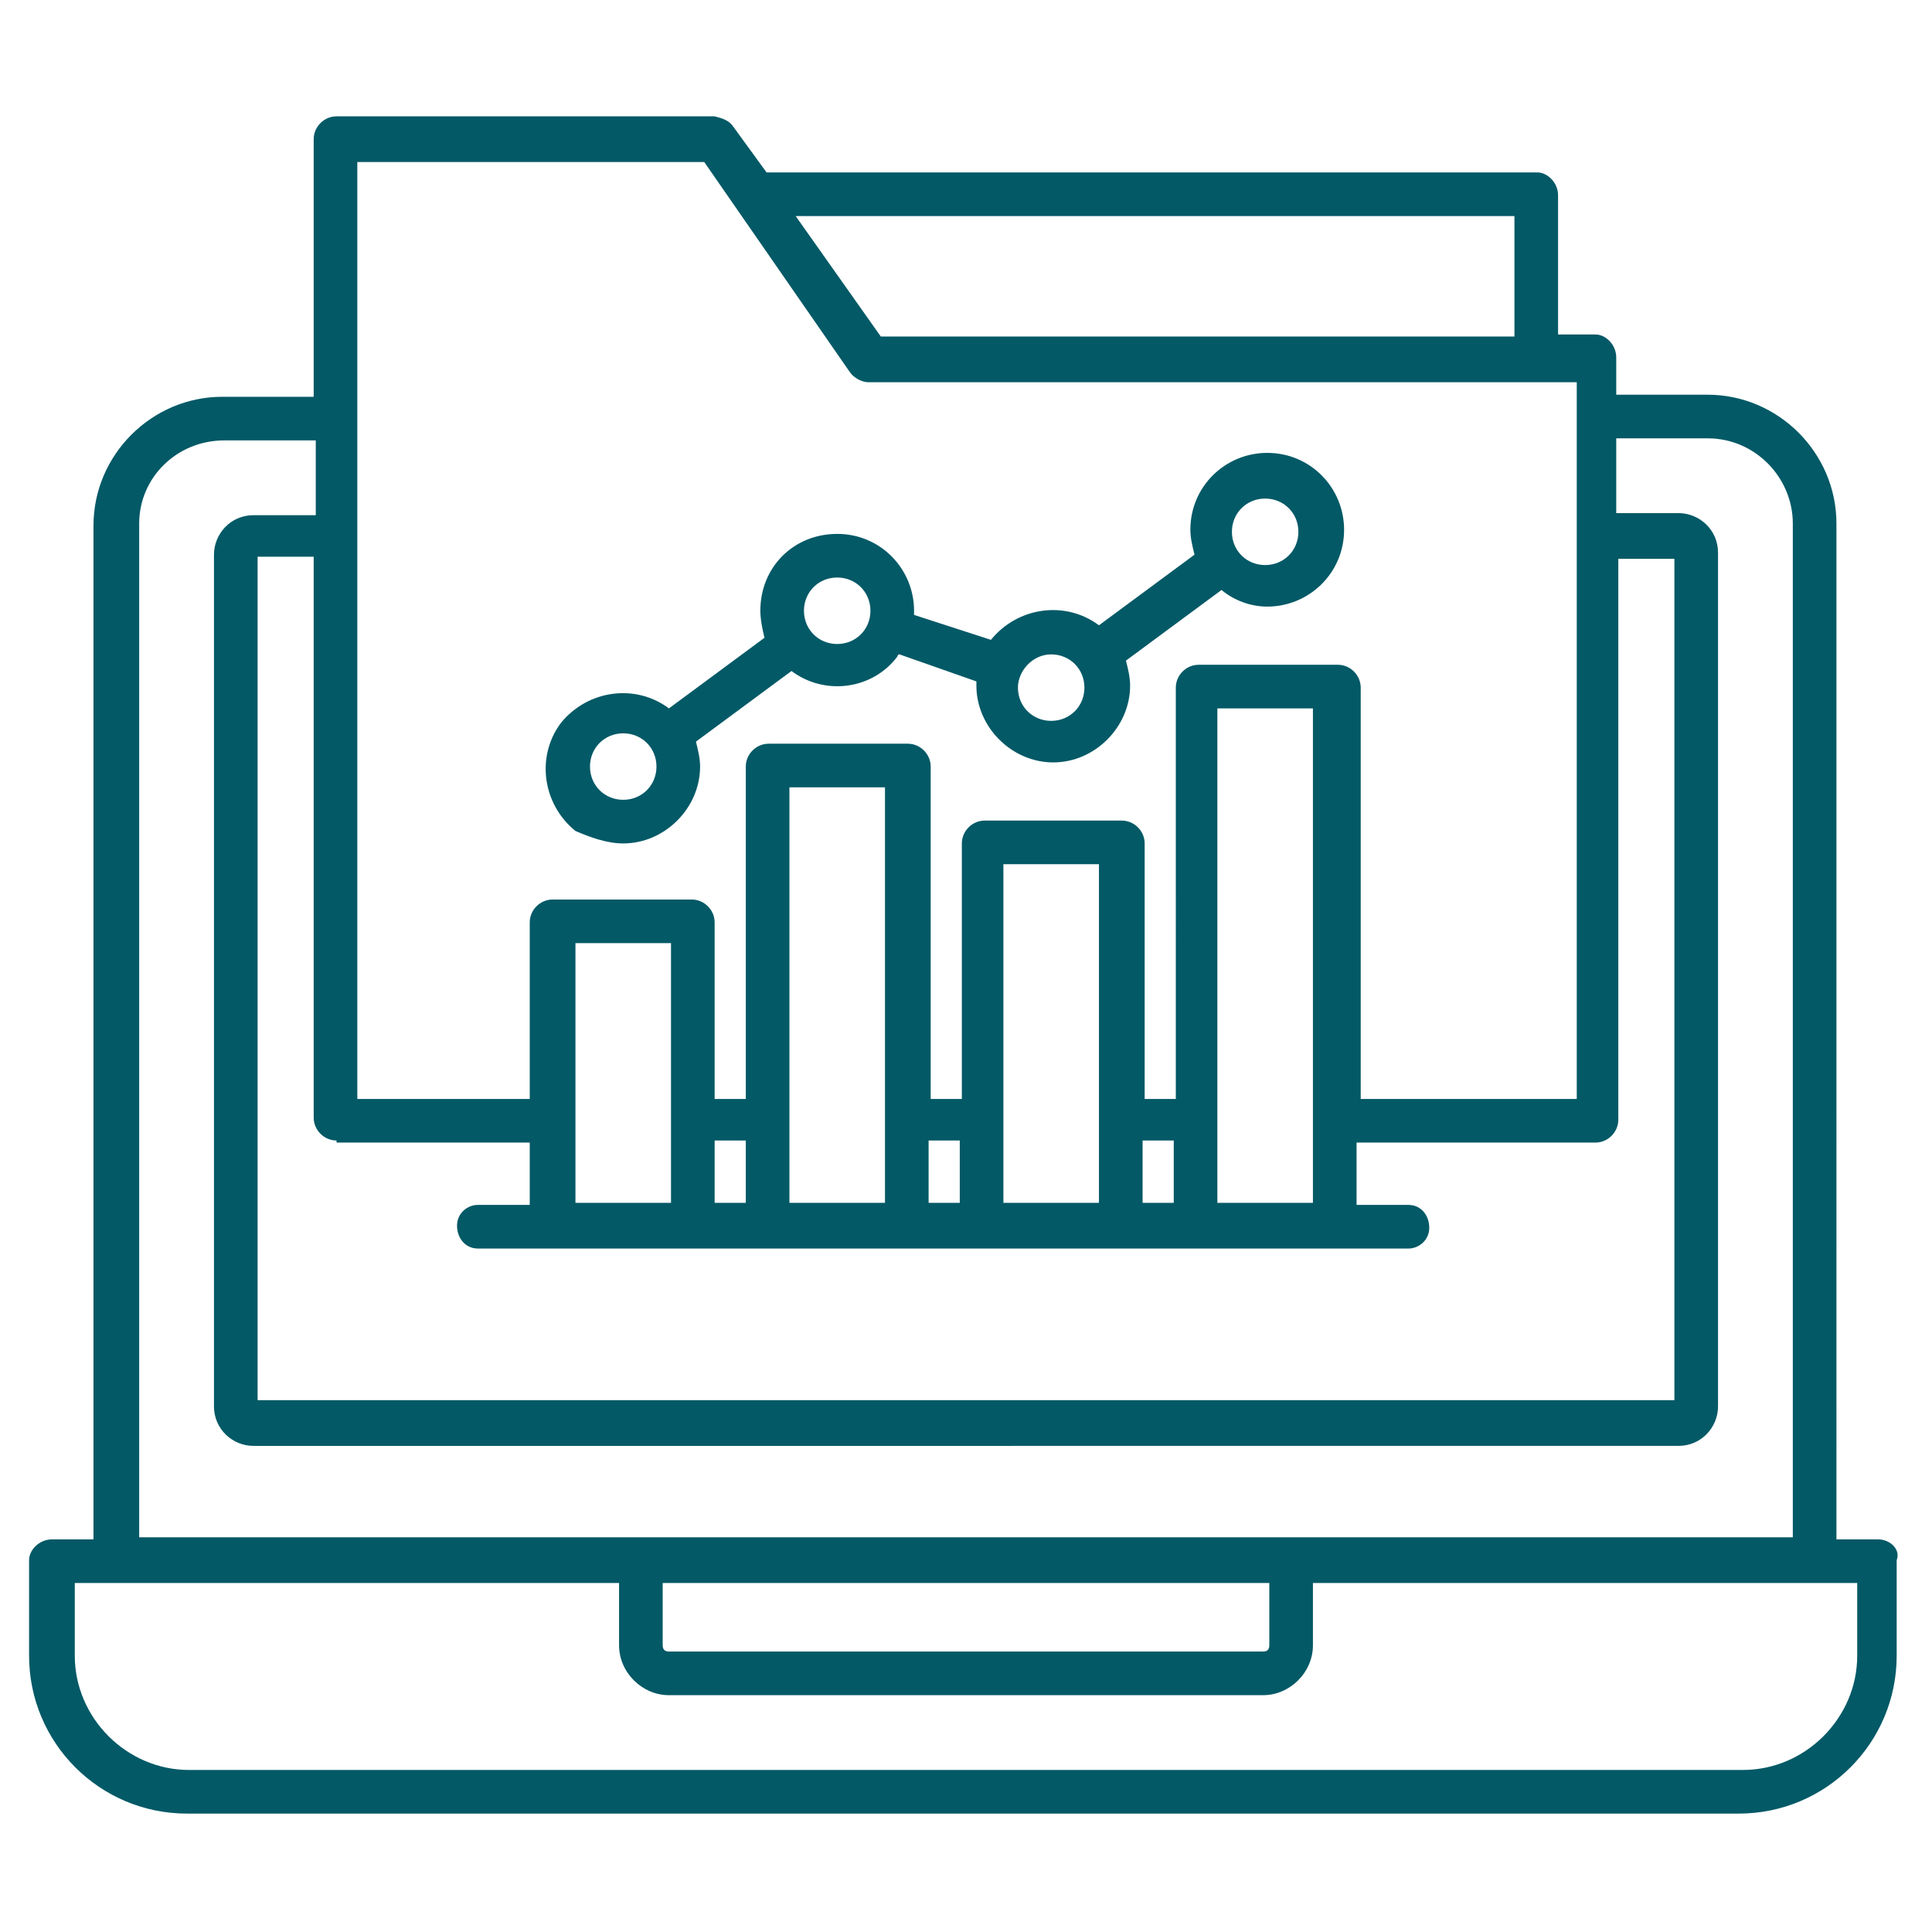 <?xml version="1.0" encoding="utf-8"?>
<!-- Generator: Adobe Illustrator 26.4.1, SVG Export Plug-In . SVG Version: 6.00 Build 0)  -->
<svg version="1.1" id="Layer_1" xmlns="http://www.w3.org/2000/svg" xmlns:xlink="http://www.w3.org/1999/xlink" x="0px" y="0px"
	 viewBox="0 0 93 93" style="enable-background:new 0 0 93 93;" xml:space="preserve">
<style type="text/css">
	.st0{fill-rule:evenodd;clip-rule:evenodd;fill:#035966;}
</style>
<path class="st0" d="M30,35.3c0.9,0,1.6,0.7,1.6,1.6c0,0.9-0.7,1.6-1.6,1.6c-0.9,0-1.6-0.7-1.6-1.6c0,0,0,0,0,0
	C28.4,36,29.1,35.3,30,35.3z M40.3,27.8c0.9,0,1.6,0.7,1.6,1.6c0,0.9-0.7,1.6-1.6,1.6c-0.9,0-1.6-0.7-1.6-1.6c0,0,0,0,0,0
	C38.7,28.5,39.4,27.8,40.3,27.8L40.3,27.8z M50.6,31.5c0.9,0,1.6,0.7,1.6,1.6c0,0.9-0.7,1.6-1.6,1.6c-0.9,0-1.6-0.7-1.6-1.6
	C49,32.3,49.7,31.5,50.6,31.5C50.6,31.5,50.6,31.5,50.6,31.5z M60.9,24c0.9,0,1.6,0.7,1.6,1.6c0,0.9-0.7,1.6-1.6,1.6
	c-0.9,0-1.6-0.7-1.6-1.6c0,0,0,0,0,0C59.3,24.7,60,24,60.9,24C60.9,24,60.9,24,60.9,24z M30,40.6c2,0,3.7-1.7,3.7-3.7
	c0-0.4-0.1-0.8-0.2-1.2l4.6-3.4c1.6,1.2,3.9,0.9,5.1-0.7c0,0,0-0.1,0.1-0.1l3.7,1.3c0,0.1,0,0.2,0,0.2c0,2,1.7,3.7,3.7,3.7
	c2,0,3.7-1.7,3.7-3.7c0-0.4-0.1-0.8-0.2-1.2l4.6-3.4c0.6,0.5,1.4,0.8,2.2,0.8c2,0,3.7-1.6,3.7-3.7c0-2-1.6-3.7-3.7-3.7
	c-2,0-3.7,1.6-3.7,3.7c0,0,0,0,0,0c0,0.4,0.1,0.8,0.2,1.2l-4.6,3.4c-1.6-1.2-3.9-0.9-5.2,0.7c0,0,0,0,0,0L44,29.6c0-0.1,0-0.1,0-0.2
	c0-2-1.6-3.7-3.7-3.7s-3.7,1.6-3.7,3.7c0,0.4,0.1,0.9,0.2,1.3l-4.6,3.4c-1.6-1.2-3.9-0.9-5.2,0.7c-1.2,1.6-0.9,3.9,0.7,5.2
	C28.4,40.3,29.2,40.6,30,40.6z M89.4,79.7c0,3-2.5,5.5-5.5,5.5H9.1c-3,0-5.5-2.5-5.5-5.5v-3.5h26.2v3c0,1.3,1.1,2.4,2.4,2.4h28.6
	c1.3,0,2.4-1.1,2.4-2.4l0,0v-3h26.2V79.7z M31.9,76.2v3c0,0.2,0.1,0.3,0.3,0.3h28.6c0.2,0,0.3-0.1,0.3-0.3v-3H31.9z M6.7,25.2v48.8
	h79.6V25.2c0-2.2-1.8-4.1-4.1-4.1h-4.4v3.6h3c1,0,1.9,0.8,1.9,1.9c0,0,0,0,0,0v41.1c0,1-0.8,1.9-1.9,1.9H12.2c-1,0-1.9-0.8-1.9-1.9
	V26.7c0-1,0.8-1.9,1.9-1.9c0,0,0,0,0,0h3v-3.6h-4.4C8.5,21.2,6.7,23,6.7,25.2L6.7,25.2z M17.2,7.8v45.1h8.3v-8.5
	c0-0.6,0.5-1.1,1.1-1.1h6.7c0.6,0,1.1,0.5,1.1,1.1v8.5h1.5v-16c0-0.6,0.5-1.1,1.1-1.1h6.7c0.6,0,1.1,0.5,1.1,1.1v16h1.5V40.6
	c0-0.6,0.5-1.1,1.1-1.1H54c0.6,0,1.1,0.5,1.1,1.1v12.3h1.5V33.1c0-0.6,0.5-1.1,1.1-1.1h6.7c0.6,0,1.1,0.5,1.1,1.1v19.8h10.4V18.4
	H41.8c-0.3,0-0.7-0.2-0.9-0.5L33.9,7.8H17.2z M72.9,10.4v5.8H42.4l-4.1-5.8H72.9z M32.3,57.9h-4.6V45.4h4.6V57.9z M42.6,57.9H38
	V37.9h4.6V57.9z M52.9,57.9h-4.6V41.6h4.6V57.9z M63.2,57.9h-4.6V34.1h4.6C63.2,34.1,63.2,57.9,63.2,57.9z M55,54.9h1.5v3H55V54.9z
	 M44.7,54.9h1.5v3h-1.5L44.7,54.9L44.7,54.9z M34.4,54.9h1.5v3h-1.5V54.9z M16.2,54.9c-0.6,0-1.1-0.5-1.1-1.1v-27h-2.7v40.6h68.2
	V26.9h-2.7v27c0,0.6-0.5,1.1-1.1,1.1H65.3v3h2.5c0.6,0,1,0.5,1,1.1c0,0.6-0.5,1-1,1H23c-0.6,0-1-0.5-1-1.1c0-0.6,0.5-1,1-1h2.5v-3
	H16.2z M90.4,74.1h-2V25.2c0-3.4-2.8-6.2-6.2-6.2h-4.4v-1.8c0-0.6-0.5-1.1-1-1.1c0,0,0,0,0,0H75V9.4c0-0.6-0.5-1.1-1-1.1
	c0,0,0,0,0,0H36.9l-1.6-2.2c-0.2-0.3-0.5-0.4-0.9-0.5H16.2c-0.6,0-1.1,0.5-1.1,1.1v12.4h-4.4c-3.4,0-6.2,2.8-6.2,6.2v48.8h-2
	c-0.6,0-1.1,0.5-1.1,1c0,0,0,0,0,0v4.6c0,4.2,3.4,7.6,7.6,7.6h74.7c4.2,0,7.6-3.4,7.6-7.6v-4.6C91.5,74.6,91,74.1,90.4,74.1
	C90.5,74.1,90.4,74.1,90.4,74.1L90.4,74.1z"/>
</svg>
